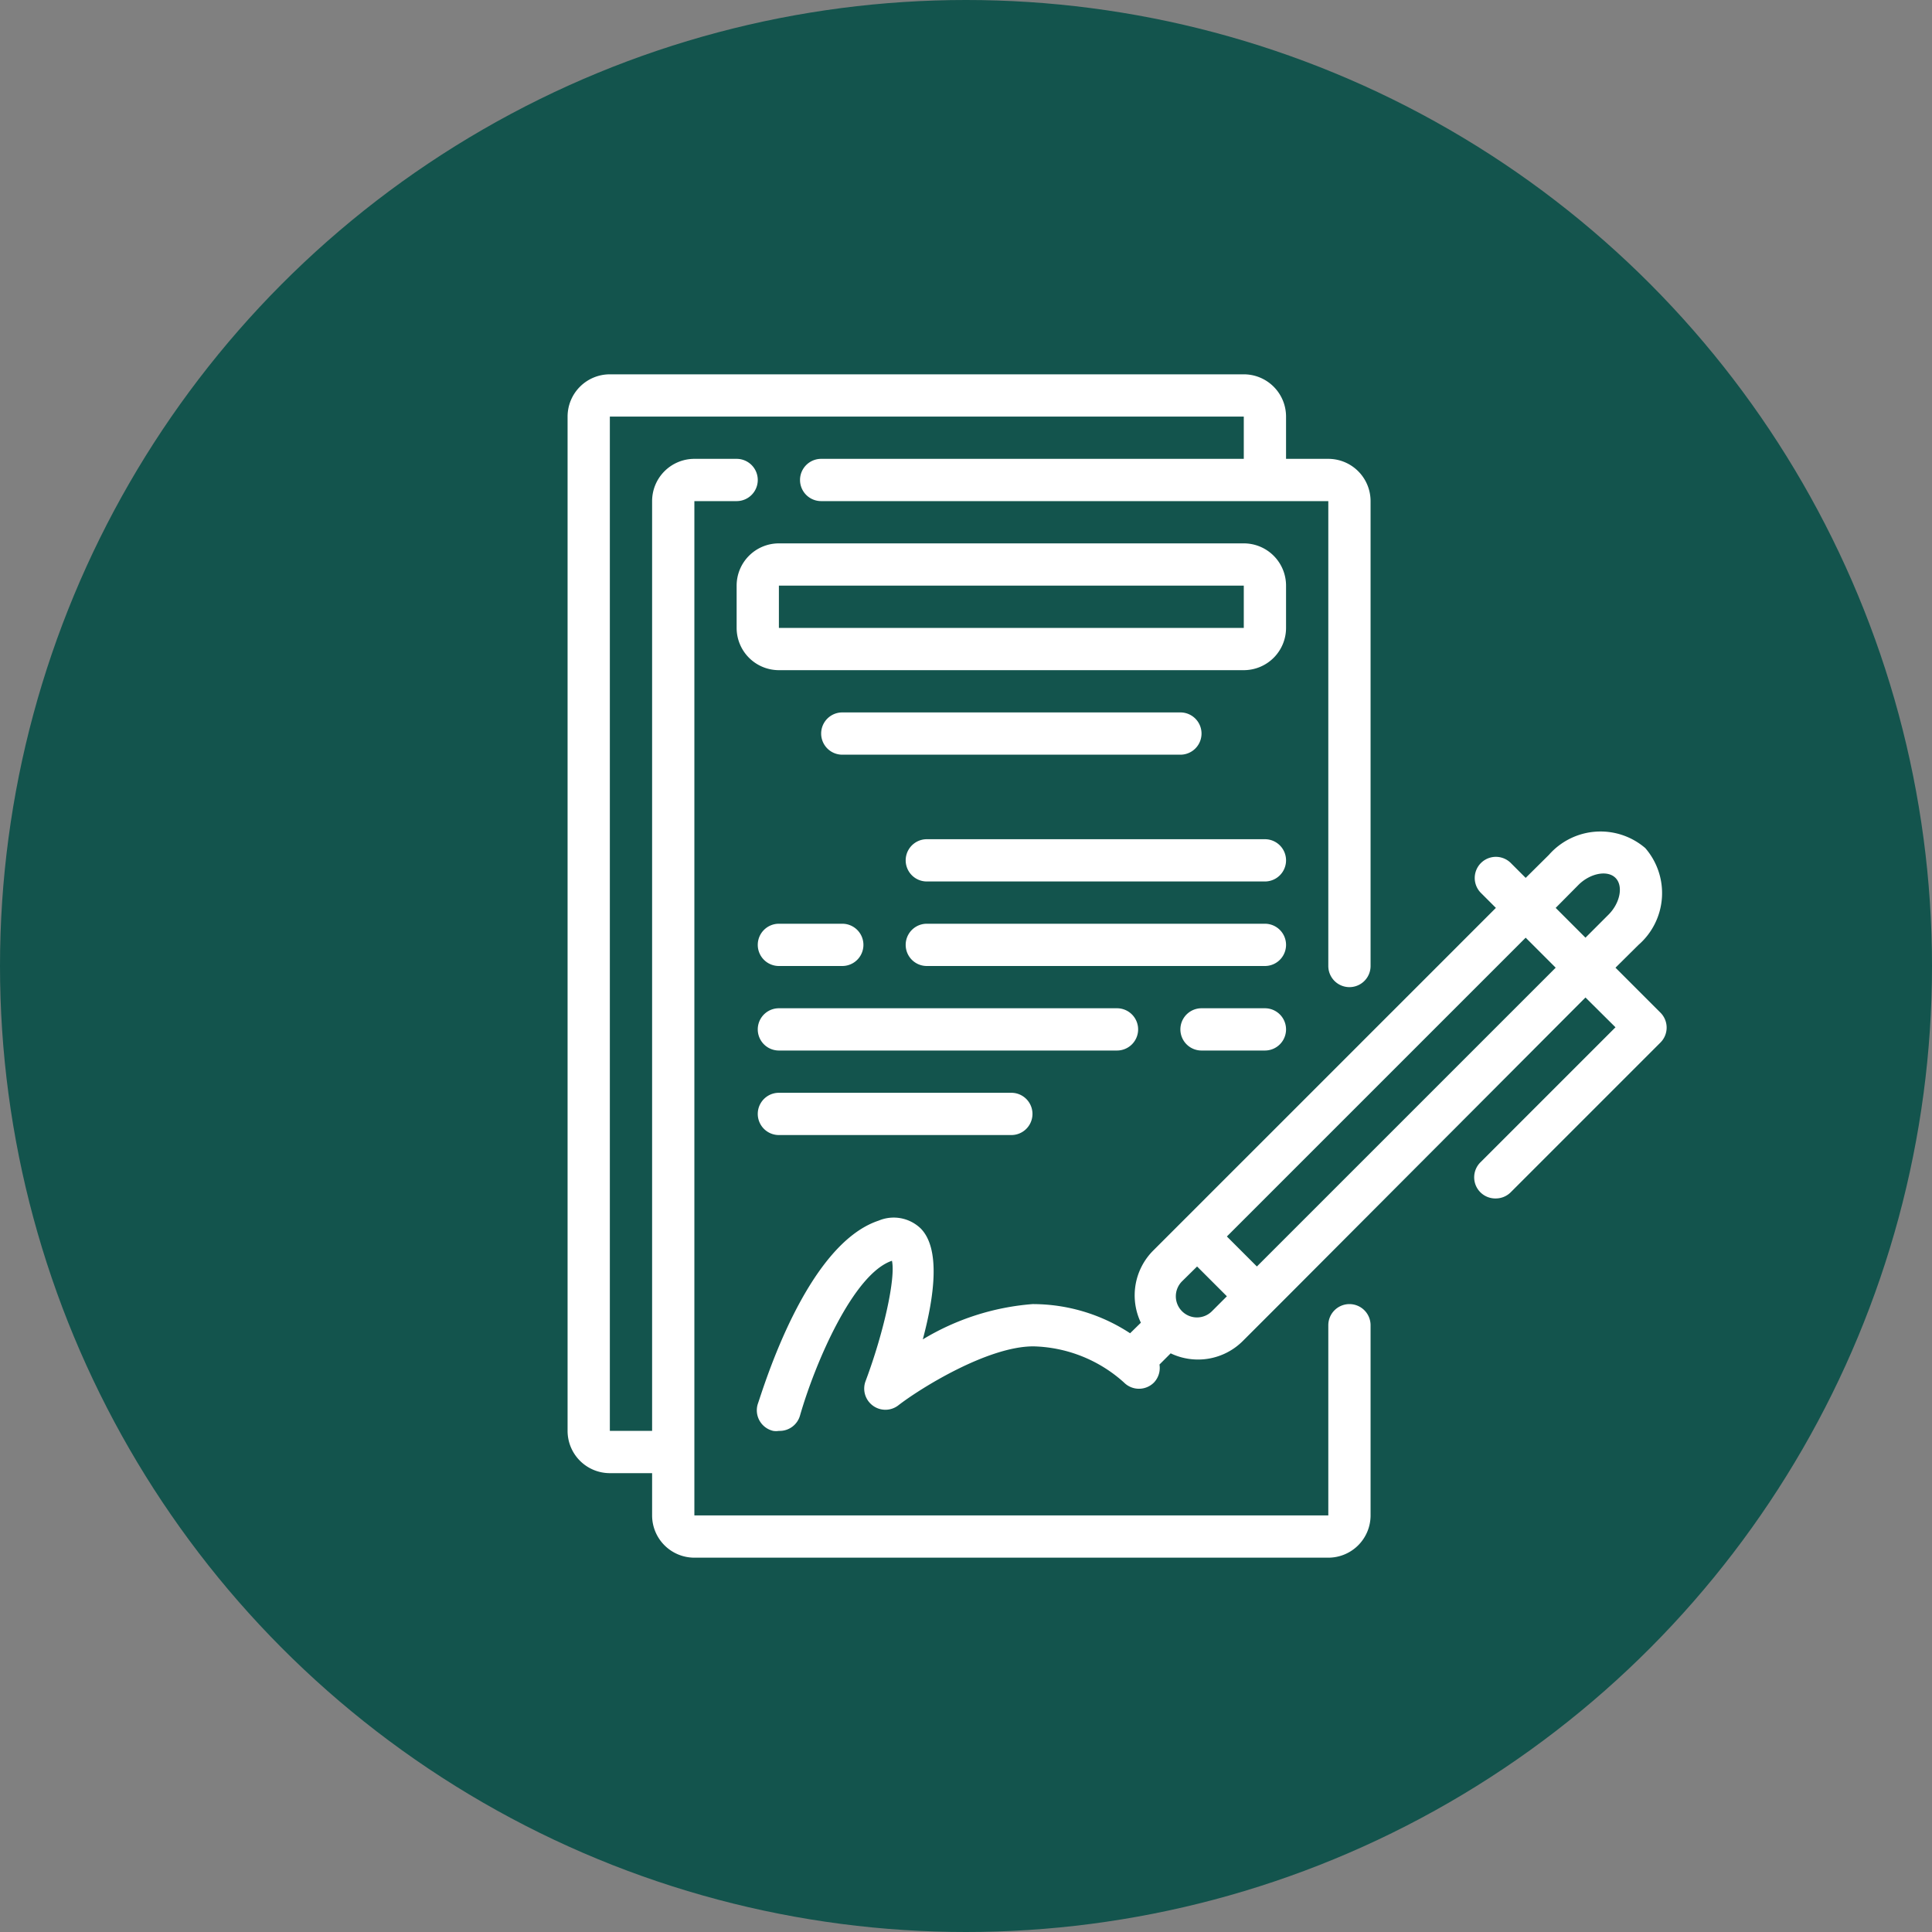 <?xml version="1.0" encoding="UTF-8"?> <svg xmlns="http://www.w3.org/2000/svg" xmlns:xlink="http://www.w3.org/1999/xlink" xmlns:svgjs="http://svgjs.com/svgjs" version="1.1" width="512" height="512" x="0" y="0" viewBox="0 0 64 64" style="enable-background:new 0 0 512 512" xml:space="preserve" class=""><rect x="0" y="0" width="64" height="64" fill="#808080" stroke="none"/><circle r="32" cx="32" cy="32" fill="#13544d" shape="circle"></circle><g transform="matrix(0.7,1.7145055188062941e-16,-1.7145055188062941e-16,0.7,14.602,9.6)"><path d="M43 48a1 1 0 0 0-1 1v9H12V10h2a1 1 0 0 0 0-2h-2a2 2 0 0 0-2 2v44H8V6h30v2H18a1 1 0 0 0 0 2h24v22a1 1 0 0 0 2 0V10a2 2 0 0 0-2-2h-2V6a2 2 0 0 0-2-2H8a2 2 0 0 0-2 2v48a2 2 0 0 0 2 2h2v2a2 2 0 0 0 2 2h30a2 2 0 0 0 2-2v-9a1 1 0 0 0-1-1z" fill="#ffffff" data-original="#000000" class=""></path><path d="M40 14a2 2 0 0 0-2-2H16a2 2 0 0 0-2 2v2a2 2 0 0 0 2 2h22a2 2 0 0 0 2-2zm-2 2H16v-2h22zM35 22a1 1 0 0 0 0-2H19a1 1 0 0 0 0 2zM39 26H23a1 1 0 0 0 0 2h16a1 1 0 0 0 0-2zM39 30H23a1 1 0 0 0 0 2h16a1 1 0 0 0 0-2zM33 35a1 1 0 0 0-1-1H16a1 1 0 0 0 0 2h16a1 1 0 0 0 1-1zM16 38a1 1 0 0 0 0 2h11a1 1 0 0 0 0-2zM15 31a1 1 0 0 0 1 1h3a1 1 0 0 0 0-2h-3a1 1 0 0 0-1 1zM39 34h-3a1 1 0 0 0 0 2h3a1 1 0 0 0 0-2z" fill="#ffffff" data-original="#000000" class=""></path><path d="m57.71 34.2-2.12-2.12L56.68 31a3.25 3.25 0 0 0 .32-4.58 3.25 3.25 0 0 0-4.56.32l-1.1 1.09-.7-.7a1 1 0 0 0-1.42 1.41l.71.71-14.22 14.22-2 2a3 3 0 0 0-.58 3.41l-.51.5A8.39 8.39 0 0 0 28 48a11.8 11.8 0 0 0-5.19 1.67c.55-2.06.84-4.28-.09-5.24a1.84 1.84 0 0 0-2-.38C17.28 45.19 15.26 52 15 52.73a1 1 0 0 0 .73 1.27.84.84 0 0 0 .27 0 1 1 0 0 0 1-.73c.72-2.5 2.53-6.71 4.35-7.32.18.81-.38 3.38-1.25 5.7a1 1 0 0 0 .34 1.15 1 1 0 0 0 1.2 0c1-.78 4.22-2.8 6.4-2.8a6.63 6.63 0 0 1 4.29 1.71 1 1 0 0 0 1.42 0 1 1 0 0 0 .26-.85l.53-.53a3 3 0 0 0 3.41-.58l1.41-1.41.71-.71 14.1-14.14 1.42 1.41-6.37 6.37a1 1 0 0 0 .71 1.73 1 1 0 0 0 .71-.3l7.07-7.07a1 1 0 0 0 0-1.43zm-3.86-6.05c.55-.54 1.36-.7 1.74-.32s.22 1.19-.33 1.74l-1.09 1.09-1.41-1.41zM36.49 48.34a1 1 0 0 1-1.41 0 1 1 0 0 1 0-1.42l.71-.7.7.7.71.71zm2.13-2.12-.71-.71-.71-.71 14.14-14.14 1.42 1.42z" fill="#ffffff" data-original="#000000" class=""></path></g></svg> 